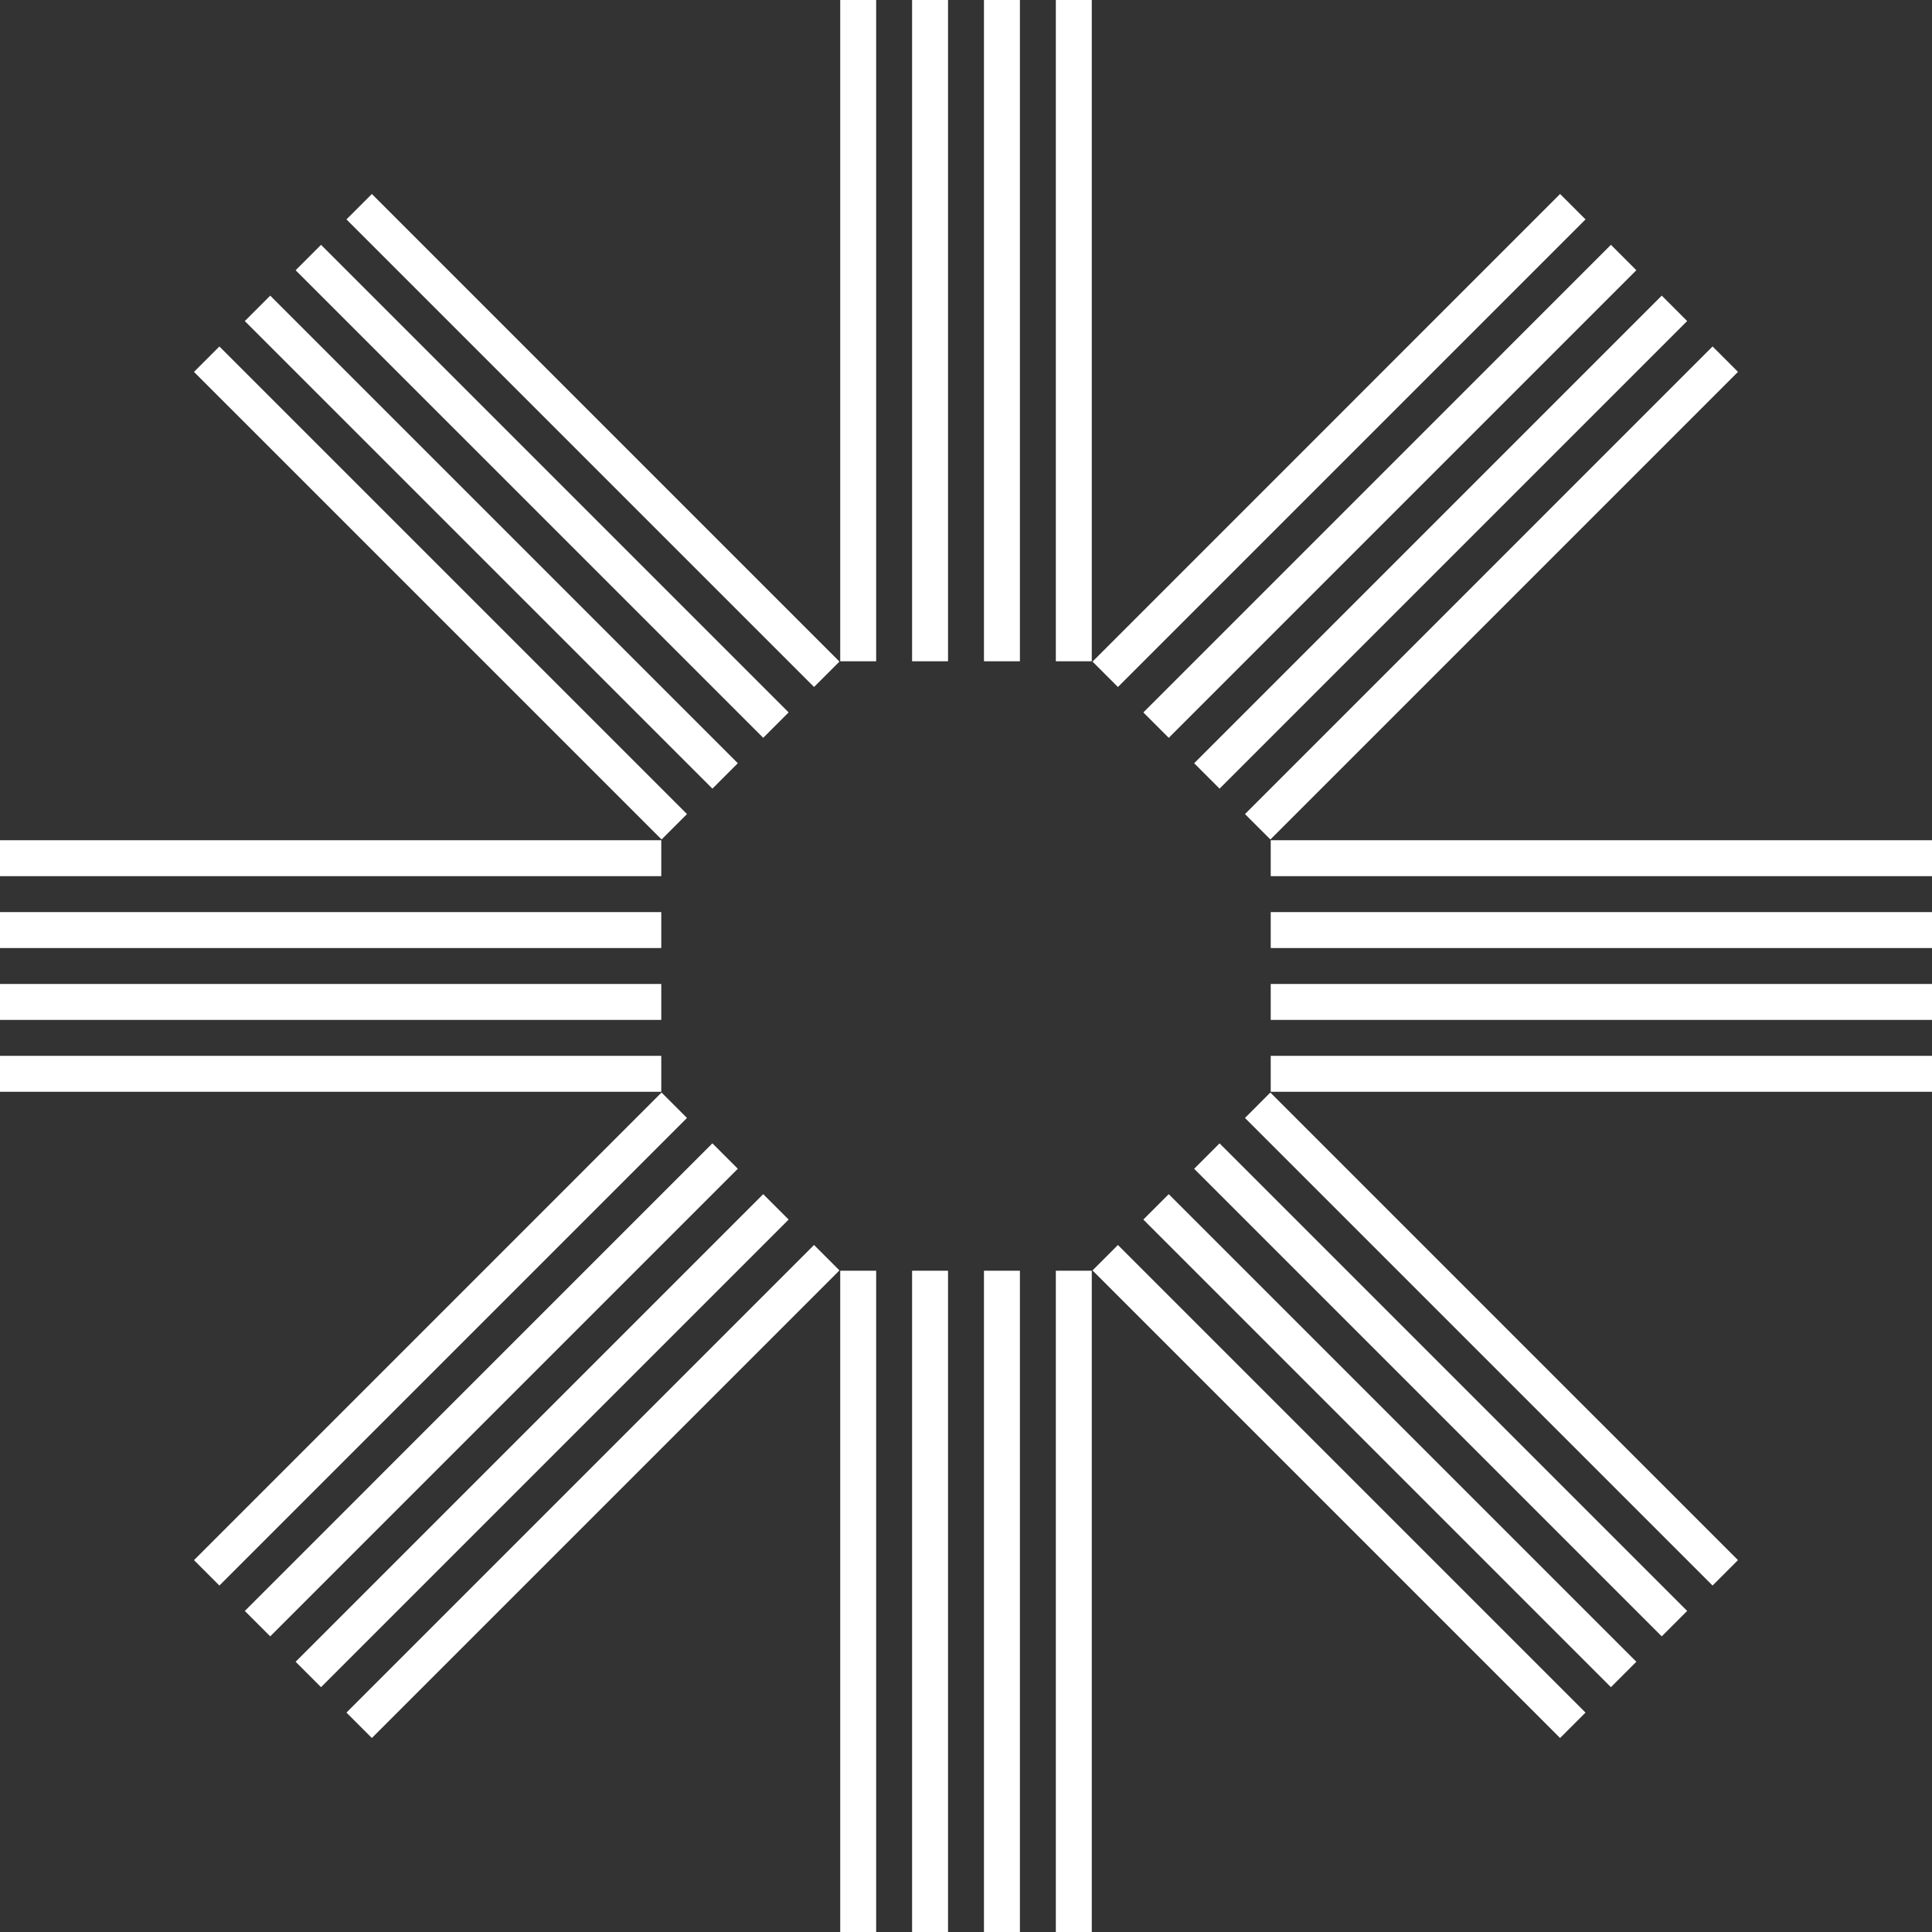 <svg xmlns="http://www.w3.org/2000/svg" preserveAspectRatio="none" data-bbox="20 20 160 160" viewBox="20 20 160 160" height="200" width="200" data-type="shape" role="presentation" aria-hidden="true" aria-label="" class="" fill="white"><rect x="20" y="20" width="160" height="160" fill="#333333" stroke="none"/><g><path d="M92.56 20v54.764h-2.976V20h2.976z"></path><path d="M98.512 20v54.764h-2.976V20h2.976z" class=""></path><path d="M104.464 20v54.764h-2.976V20h2.976z" class=""></path><path d="M110.416 20v54.764h-2.976V20h2.976z" class=""></path><path d="M92.56 125.236V180h-2.976v-54.764h2.976z"></path><path d="M98.512 125.236V180h-2.976v-54.764h2.976z"></path><path d="M104.464 125.236V180h-2.976v-54.764h2.976z"></path><path d="M110.416 125.236V180h-2.976v-54.764h2.976z"></path><path d="M180 89.584v2.976h-54.764v-2.976H180z" class=""></path><path d="M180 95.536v2.976h-54.764v-2.976H180z"></path><path d="M180 101.488v2.976h-54.764v-2.976H180z"></path><path d="M180 107.44v2.976h-54.764v-2.976H180z"></path><path d="M74.764 89.584v2.976H20v-2.976h54.764z" class=""></path><path d="M74.764 95.536v2.976H20v-2.976h54.764z"></path><path d="M74.764 101.488v2.976H20v-2.976h54.764z" class=""></path><path d="M74.764 107.44v2.976H20v-2.976h54.764z"></path><path d="m149.201 36.066 2.104 2.104-38.723 38.725-2.104-2.104L149.2 36.066z" class="" data-label="path"></path><path d="m153.41 40.275 2.104 2.104-38.723 38.725L114.687 79l38.723-38.725z" class=""></path><path d="m157.619 44.483 2.104 2.105L121 85.312l-2.105-2.104 38.724-38.725z" class=""></path><path d="m161.828 48.693 2.104 2.104-38.723 38.725-2.104-2.104 38.723-38.725z" class=""></path><path d="m74.788 110.48 2.104 2.103-38.723 38.725-2.104-2.104 38.723-38.725z"></path><path d="m78.997 114.687 2.105 2.104-38.723 38.725-2.105-2.104 38.723-38.725z"></path><path d="M83.206 118.895 85.311 121l-38.724 38.724-2.104-2.104 38.723-38.725z"></path><path d="m87.415 123.104 2.105 2.105-38.724 38.724-2.104-2.104 38.723-38.725z"></path><path d="m125.207 110.48 38.725 38.723-2.104 2.104-38.725-38.723 2.104-2.105z" class=""></path><path d="m121 114.688 38.724 38.723-2.105 2.105-38.724-38.724 2.104-2.104z" class=""></path><path d="m116.79 118.897 38.725 38.723-2.105 2.105L114.686 121l2.104-2.104z" class=""></path><path d="m112.581 123.106 38.725 38.723-2.105 2.105-38.724-38.724 2.104-2.104z"></path><path d="M50.796 36.066 89.52 74.789l-2.104 2.104L48.692 38.17l2.104-2.104z" class=""></path><path d="M46.587 40.275 85.31 78.998l-2.104 2.104L44.483 42.38l2.104-2.104z" class=""></path><path d="m42.378 44.484 38.725 38.724-2.105 2.104L40.274 46.59l2.104-2.105z" class=""></path><path d="m38.17 48.693 38.724 38.724-2.105 2.104-38.724-38.723 2.104-2.105z" class=""></path></g></svg>